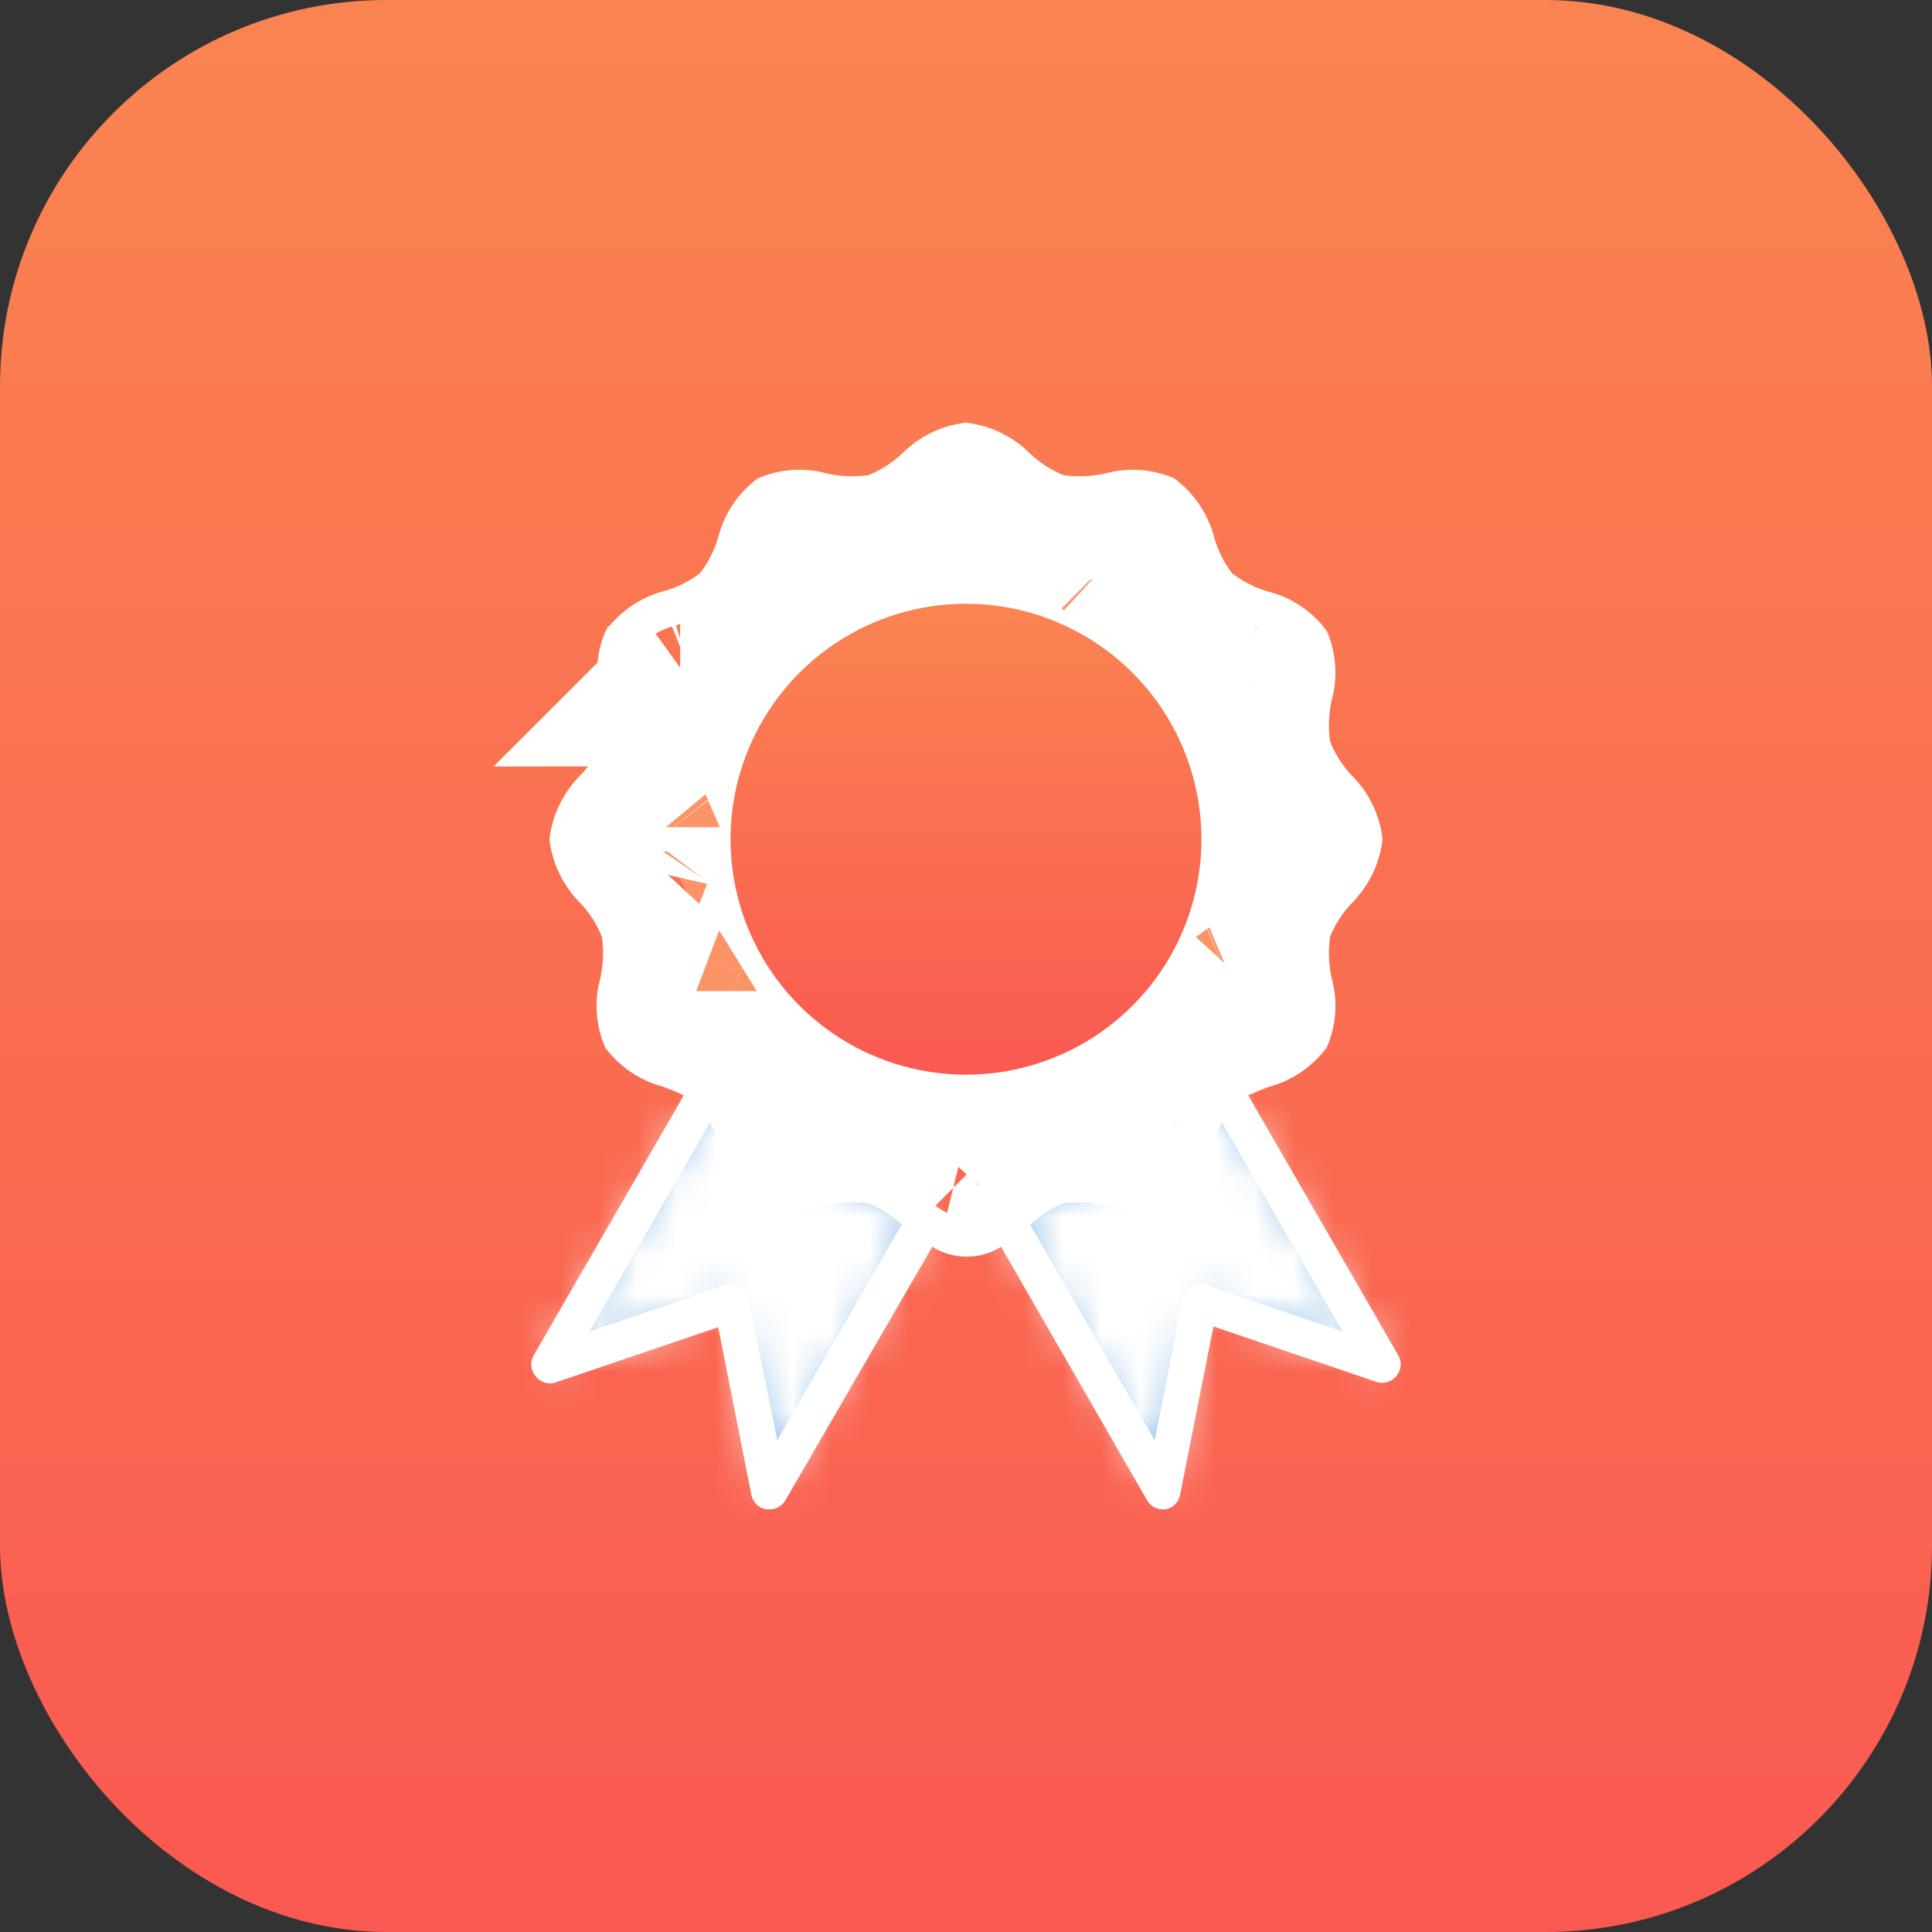 <svg width="50" height="50" viewBox="0 0 50 50" fill="none" xmlns="http://www.w3.org/2000/svg">
<rect x="0" y="0" width="50" height="50" fill="#333333" stroke="none"/>
<rect width="50" height="50" rx="10" fill="url(#paint0_linear_30401_661)"/>
<mask id="path-2-inside-1_30401_661" fill="white">
<path d="M23.95 31.577L23.242 32.8L19.9 38.594L18.934 33.705L14.219 35.312L17.566 29.509L18.33 28.188L23.95 31.577Z"/>
</mask>
<path d="M23.95 31.577L23.242 32.8L19.9 38.594L18.934 33.705L14.219 35.312L17.566 29.509L18.33 28.188L23.95 31.577Z" fill="#4F9BDB"/>
<path d="M23.95 31.577L35.203 38.087L41.596 27.036L30.663 20.444L23.95 31.577ZM23.242 32.8L11.99 26.29L11.986 26.297L11.982 26.304L23.242 32.8ZM19.9 38.594L7.146 41.113L13.857 75.087L31.161 45.09L19.9 38.594ZM18.934 33.705L31.688 31.186L28.808 16.603L14.739 21.4L18.934 33.705ZM14.219 35.312L2.957 28.818L-14.322 58.779L18.414 47.617L14.219 35.312ZM17.566 29.509L6.311 23.004L6.304 23.015L17.566 29.509ZM18.33 28.188L25.043 17.055L13.702 10.216L7.075 21.682L18.33 28.188ZM12.697 25.067L11.99 26.29L34.495 39.31L35.203 38.087L12.697 25.067ZM11.982 26.304L8.639 32.098L31.161 45.09L34.503 39.296L11.982 26.304ZM32.654 36.075L31.688 31.186L6.181 36.224L7.146 41.113L32.654 36.075ZM14.739 21.4L10.024 23.008L18.414 47.617L23.13 46.009L14.739 21.4ZM25.48 41.807L28.827 36.004L6.304 23.015L2.957 28.818L25.48 41.807ZM28.821 36.015L29.585 34.693L7.075 21.682L6.311 23.004L28.821 36.015ZM11.617 39.32L17.237 42.709L30.663 20.444L25.043 17.055L11.617 39.32Z" fill="white" mask="url(#path-2-inside-1_30401_661)"/>
<mask id="path-4-inside-2_30401_661" fill="white">
<path d="M35.781 35.312L31.066 33.705L30.1 38.594L26.758 32.8L26.05 31.577L31.67 28.188L32.434 29.514L35.781 35.312Z"/>
</mask>
<path d="M35.781 35.312L31.066 33.705L30.1 38.594L26.758 32.8L26.05 31.577L31.67 28.188L32.434 29.514L35.781 35.312Z" fill="#4F9BDB"/>
<path d="M35.781 35.312L29.004 55.189L81.914 73.229L53.969 24.814L35.781 35.312ZM31.066 33.705L37.843 13.828L15.116 6.08L10.464 29.636L31.066 33.705ZM30.1 38.594L11.91 49.087L39.863 97.544L50.702 42.663L30.1 38.594ZM26.758 32.8L44.948 22.307L44.942 22.295L44.935 22.284L26.758 32.8ZM26.05 31.577L15.206 13.593L-2.454 24.242L7.873 42.093L26.05 31.577ZM31.67 28.188L49.868 17.706L39.174 -0.86L20.826 10.204L31.67 28.188ZM32.434 29.514L14.237 39.995L14.242 40.004L14.247 40.012L32.434 29.514ZM42.558 15.436L37.843 13.828L24.289 53.581L29.004 55.189L42.558 15.436ZM10.464 29.636L9.498 34.525L50.702 42.663L51.668 37.774L10.464 29.636ZM48.29 28.1L44.948 22.307L8.567 43.293L11.91 49.087L48.29 28.1ZM44.935 22.284L44.227 21.06L7.873 42.093L8.581 43.316L44.935 22.284ZM36.894 49.56L42.514 46.171L20.826 10.204L15.206 13.593L36.894 49.56ZM13.473 38.669L14.237 39.995L50.632 19.033L49.868 17.706L13.473 38.669ZM14.247 40.012L17.594 45.81L53.969 24.814L50.622 19.016L14.247 40.012Z" fill="white" mask="url(#path-4-inside-2_30401_661)"/>
<path d="M33.373 21.4C33.373 21.4 33.373 21.4 33.372 21.402C33.373 21.4 33.373 21.4 33.373 21.4ZM33.086 21.655C33.106 21.679 33.123 21.701 33.139 21.721C33.121 21.744 33.1 21.77 33.077 21.798C32.956 21.949 32.776 22.173 32.629 22.383C32.438 22.657 32.176 23.077 32.034 23.61C31.893 24.142 31.912 24.639 31.941 24.969C31.963 25.223 32.007 25.506 32.037 25.698C32.041 25.726 32.045 25.752 32.049 25.775C32.023 25.786 31.994 25.797 31.962 25.81C31.779 25.883 31.505 25.991 31.261 26.11C30.957 26.258 30.525 26.499 30.144 26.895C29.774 27.28 29.55 27.707 29.412 28.003C29.308 28.227 29.206 28.488 29.136 28.666C29.122 28.702 29.109 28.735 29.098 28.764C29.075 28.76 29.05 28.756 29.023 28.752C28.829 28.721 28.54 28.676 28.273 28.654C27.932 28.625 27.438 28.612 26.907 28.755C26.382 28.897 25.964 29.152 25.685 29.344C25.47 29.493 25.243 29.673 25.09 29.794C25.058 29.82 25.029 29.843 25.004 29.863C24.98 29.844 24.952 29.821 24.921 29.796C24.77 29.675 24.546 29.495 24.335 29.348C24.062 29.157 23.641 28.895 23.109 28.753C22.577 28.612 22.08 28.63 21.75 28.66C21.496 28.682 21.212 28.726 21.021 28.756C20.993 28.76 20.967 28.764 20.943 28.768C20.933 28.742 20.921 28.713 20.909 28.681C20.836 28.497 20.727 28.224 20.608 27.98C20.461 27.676 20.22 27.244 19.823 26.863C19.439 26.493 19.011 26.268 18.715 26.131C18.492 26.027 18.231 25.925 18.052 25.855C18.016 25.841 17.984 25.828 17.955 25.817C17.959 25.794 17.963 25.769 17.967 25.742C17.997 25.548 18.043 25.259 18.065 24.991C18.094 24.651 18.107 24.157 17.964 23.626C17.822 23.101 17.567 22.682 17.374 22.404C17.226 22.189 17.046 21.962 16.924 21.809C16.899 21.777 16.876 21.747 16.856 21.723C16.875 21.698 16.898 21.67 16.923 21.639C17.044 21.489 17.224 21.265 17.371 21.054C17.562 20.781 17.824 20.36 17.966 19.828C18.107 19.296 18.088 18.799 18.06 18.471C18.038 18.227 17.996 17.946 17.968 17.758C17.963 17.727 17.959 17.7 17.955 17.674C17.962 17.672 17.968 17.669 17.974 17.667C18.004 17.655 18.038 17.641 18.076 17.626C18.259 17.554 18.529 17.446 18.771 17.33C19.075 17.183 19.496 16.949 19.875 16.57C20.263 16.183 20.497 15.748 20.641 15.442C20.754 15.202 20.859 14.931 20.93 14.748C20.94 14.722 20.949 14.697 20.958 14.675C20.978 14.678 21 14.682 21.024 14.686C21.218 14.716 21.507 14.761 21.774 14.784C22.115 14.813 22.609 14.826 23.14 14.683C23.672 14.539 24.092 14.278 24.372 14.081C24.588 13.928 24.814 13.743 24.963 13.621C24.979 13.608 24.994 13.596 25.009 13.584C25.03 13.601 25.053 13.62 25.079 13.641C25.23 13.763 25.454 13.943 25.665 14.09C25.938 14.281 26.359 14.543 26.891 14.684C27.423 14.826 27.919 14.807 28.247 14.779C28.492 14.757 28.772 14.715 28.961 14.687C28.993 14.682 29.023 14.677 29.049 14.674C29.051 14.679 29.053 14.684 29.055 14.69C29.067 14.719 29.081 14.752 29.096 14.79C29.169 14.97 29.276 15.238 29.393 15.477C29.54 15.78 29.773 16.195 30.148 16.57C30.536 16.958 30.971 17.193 31.277 17.337C31.517 17.449 31.788 17.554 31.971 17.625C31.997 17.635 32.021 17.644 32.043 17.653C32.04 17.673 32.037 17.695 32.033 17.719C32.003 17.913 31.957 18.202 31.935 18.47C31.906 18.81 31.893 19.304 32.036 19.835C32.179 20.364 32.437 20.783 32.632 21.062C32.782 21.278 32.964 21.504 33.086 21.655ZM32.094 26.187C32.094 26.187 32.094 26.186 32.094 26.185L32.094 26.187ZM32.42 25.608C32.422 25.607 32.423 25.606 32.423 25.606C32.423 25.606 32.422 25.607 32.42 25.608ZM28.931 29.134C28.931 29.134 28.931 29.133 28.932 29.131C28.931 29.133 28.931 29.134 28.931 29.134ZM29.503 28.809C29.505 28.809 29.505 28.809 29.505 28.809L29.503 28.809ZM24.687 30.09C24.687 30.09 24.688 30.089 24.689 30.089C24.688 30.089 24.687 30.09 24.687 30.09ZM25.317 30.091C25.318 30.091 25.319 30.092 25.319 30.092L25.317 30.091ZM21.113 29.142C21.113 29.142 21.112 29.141 21.11 29.139C21.112 29.141 21.113 29.142 21.113 29.142ZM17.585 25.649C17.585 25.649 17.585 25.65 17.587 25.651C17.585 25.65 17.585 25.649 17.585 25.649ZM16.629 21.406C16.629 21.406 16.629 21.407 16.63 21.408C16.629 21.407 16.629 21.406 16.629 21.406ZM16.627 22.038C16.627 22.038 16.627 22.037 16.628 22.036L16.627 22.038ZM17.603 17.836C17.603 17.836 17.604 17.835 17.606 17.834C17.604 17.836 17.603 17.836 17.603 17.836ZM20.542 14.628C20.542 14.628 20.542 14.628 20.544 14.628L20.542 14.628ZM28.888 14.327C28.888 14.327 28.889 14.328 28.89 14.329C28.889 14.328 28.888 14.327 28.888 14.327ZM32.426 17.821C32.426 17.821 32.425 17.821 32.424 17.82C32.425 17.821 32.426 17.821 32.426 17.821ZM32.09 17.237C32.09 17.237 32.09 17.238 32.09 17.239L32.09 17.237Z" fill="#FD9467" stroke="white" stroke-width="4"/>
<path d="M31.094 21.719C31.094 22.924 30.736 24.102 30.067 25.104C29.397 26.106 28.445 26.887 27.332 27.349C26.218 27.81 24.993 27.931 23.811 27.695C22.629 27.46 21.543 26.88 20.691 26.028C19.839 25.175 19.259 24.09 19.023 22.908C18.788 21.726 18.909 20.5 19.37 19.387C19.831 18.273 20.612 17.322 21.614 16.652C22.617 15.982 23.795 15.625 25 15.625C25.665 15.624 26.326 15.733 26.955 15.948C28.161 16.357 29.209 17.133 29.952 18.168C30.694 19.203 31.093 20.445 31.094 21.719Z" fill="url(#paint1_linear_30401_661)"/>
<path d="M36.189 35.078L32.303 28.347C32.467 28.272 32.65 28.197 32.828 28.131C33.432 27.971 33.964 27.61 34.337 27.109C34.583 26.543 34.628 25.909 34.464 25.314C34.386 24.963 34.372 24.601 34.422 24.245C34.55 23.925 34.738 23.633 34.975 23.383C35.424 22.935 35.708 22.349 35.781 21.719C35.709 21.09 35.425 20.505 34.975 20.059C34.738 19.807 34.551 19.513 34.422 19.192C34.372 18.836 34.386 18.474 34.464 18.123C34.628 17.528 34.583 16.895 34.337 16.328C33.966 15.826 33.433 15.467 32.828 15.311C32.489 15.214 32.171 15.055 31.891 14.842C31.676 14.562 31.517 14.244 31.422 13.905C31.262 13.294 30.898 12.757 30.391 12.381C29.824 12.136 29.191 12.091 28.595 12.255C28.244 12.332 27.882 12.347 27.526 12.297C27.207 12.169 26.914 11.981 26.664 11.744C26.216 11.295 25.63 11.011 25 10.938C24.371 11.01 23.786 11.294 23.341 11.744C23.088 11.98 22.794 12.168 22.473 12.297C22.117 12.347 21.756 12.332 21.405 12.255C20.809 12.091 20.176 12.136 19.609 12.381C19.107 12.753 18.748 13.286 18.592 13.891C18.495 14.229 18.336 14.547 18.123 14.828C17.844 15.043 17.526 15.202 17.186 15.297C16.582 15.457 16.05 15.818 15.677 16.319C15.431 16.885 15.386 17.519 15.55 18.114C15.628 18.465 15.642 18.827 15.592 19.183C15.464 19.503 15.276 19.796 15.039 20.045C14.583 20.494 14.294 21.084 14.219 21.719C14.291 22.347 14.575 22.933 15.025 23.378C15.262 23.63 15.449 23.924 15.578 24.245C15.628 24.601 15.614 24.963 15.536 25.314C15.372 25.909 15.417 26.543 15.662 27.109C16.034 27.611 16.567 27.971 17.172 28.127C17.35 28.197 17.533 28.267 17.697 28.347L13.811 35.078C13.763 35.161 13.742 35.257 13.75 35.353C13.759 35.448 13.796 35.539 13.858 35.612C13.915 35.69 13.995 35.747 14.087 35.778C14.178 35.808 14.277 35.809 14.369 35.781L18.587 34.347L19.45 38.706C19.472 38.798 19.521 38.882 19.591 38.946C19.662 39.009 19.75 39.05 19.844 39.062H19.919C20.001 39.063 20.082 39.041 20.154 39C20.226 38.959 20.285 38.9 20.326 38.828L24.128 32.266C24.395 32.434 24.703 32.523 25.019 32.523C25.334 32.523 25.643 32.434 25.909 32.266L29.687 38.828C29.729 38.9 29.788 38.959 29.86 39C29.931 39.041 30.013 39.063 30.095 39.062H30.156C30.251 39.047 30.339 39.003 30.407 38.935C30.476 38.868 30.523 38.782 30.541 38.688L31.403 34.328L35.622 35.763C35.712 35.793 35.809 35.795 35.9 35.769C35.991 35.743 36.072 35.69 36.133 35.617C36.197 35.544 36.237 35.453 36.247 35.357C36.257 35.26 36.237 35.163 36.189 35.078ZM20.116 37.277L19.375 33.616C19.363 33.55 19.336 33.487 19.297 33.432C19.258 33.377 19.208 33.331 19.15 33.297C19.092 33.264 19.028 33.243 18.962 33.237C18.895 33.23 18.829 33.238 18.766 33.259L15.25 34.464L18.381 29.041C18.451 29.2 18.522 29.373 18.587 29.547C18.748 30.151 19.108 30.683 19.609 31.056C20.176 31.302 20.809 31.346 21.405 31.183C21.756 31.105 22.117 31.091 22.473 31.141C22.793 31.269 23.086 31.456 23.336 31.694L20.116 37.277ZM23.927 30.962C23.577 30.639 23.166 30.391 22.717 30.231C22.535 30.183 22.348 30.157 22.159 30.156C21.859 30.165 21.56 30.195 21.264 30.245C20.877 30.358 20.465 30.358 20.078 30.245C19.779 29.969 19.566 29.613 19.464 29.219C19.32 28.757 19.084 28.33 18.77 27.962C18.707 27.904 18.64 27.851 18.569 27.803C18.238 27.574 17.879 27.39 17.5 27.255C17.101 27.156 16.739 26.942 16.459 26.641C16.347 26.253 16.347 25.842 16.459 25.455C16.563 24.977 16.571 24.483 16.483 24.002C16.323 23.553 16.075 23.142 15.752 22.792C15.452 22.501 15.245 22.127 15.156 21.719C15.246 21.31 15.455 20.936 15.756 20.645C16.079 20.296 16.328 19.884 16.487 19.436C16.576 18.955 16.568 18.461 16.464 17.983C16.351 17.596 16.351 17.184 16.464 16.797C16.742 16.496 17.102 16.283 17.5 16.183C17.961 16.039 18.389 15.803 18.756 15.489C19.077 15.119 19.318 14.686 19.464 14.219C19.566 13.825 19.779 13.468 20.078 13.192C20.465 13.08 20.877 13.08 21.264 13.192C21.744 13.288 22.238 13.288 22.717 13.192C23.166 13.033 23.577 12.784 23.927 12.461C24.219 12.165 24.593 11.961 25 11.875C25.409 11.965 25.782 12.174 26.073 12.475C26.423 12.798 26.834 13.047 27.283 13.206C27.762 13.302 28.256 13.302 28.736 13.206C29.123 13.094 29.535 13.094 29.922 13.206C30.219 13.478 30.432 13.83 30.536 14.219C30.68 14.68 30.916 15.107 31.23 15.475C31.6 15.795 32.032 16.036 32.5 16.183C32.899 16.282 33.261 16.495 33.541 16.797C33.653 17.184 33.653 17.596 33.541 17.983C33.437 18.461 33.429 18.955 33.517 19.436C33.676 19.884 33.925 20.296 34.248 20.645C34.548 20.937 34.755 21.31 34.844 21.719C34.754 22.128 34.545 22.501 34.244 22.792C33.921 23.142 33.672 23.553 33.512 24.002C33.424 24.483 33.432 24.977 33.536 25.455C33.648 25.842 33.648 26.253 33.536 26.641C33.257 26.941 32.898 27.155 32.5 27.255C32.129 27.384 31.776 27.56 31.45 27.78C31.379 27.828 31.311 27.881 31.248 27.939C30.925 28.312 30.683 28.748 30.536 29.219C30.437 29.618 30.223 29.98 29.922 30.259C29.535 30.372 29.123 30.372 28.736 30.259C28.258 30.156 27.764 30.148 27.283 30.236C26.834 30.395 26.423 30.644 26.073 30.967C25.782 31.267 25.409 31.474 25 31.562C24.591 31.473 24.218 31.264 23.927 30.962ZM31.216 33.259C31.152 33.238 31.086 33.23 31.019 33.237C30.953 33.243 30.889 33.264 30.831 33.297C30.773 33.331 30.723 33.377 30.684 33.432C30.645 33.487 30.619 33.55 30.606 33.616L29.884 37.277L26.659 31.694C26.912 31.457 27.206 31.27 27.526 31.141C27.882 31.091 28.244 31.105 28.595 31.183C29.191 31.346 29.824 31.301 30.391 31.056C30.893 30.685 31.252 30.152 31.408 29.547C31.478 29.373 31.544 29.2 31.619 29.041L34.75 34.464L31.216 33.259Z" fill="white"/>
<defs>
<linearGradient id="paint0_linear_30401_661" x1="25" y1="0" x2="25" y2="50" gradientUnits="userSpaceOnUse">
<stop stop-color="#FA8451"/>
<stop offset="1" stop-color="#FA5951"/>
</linearGradient>
<linearGradient id="paint1_linear_30401_661" x1="25" y1="15.625" x2="25" y2="27.812" gradientUnits="userSpaceOnUse">
<stop stop-color="#FA8451"/>
<stop offset="1" stop-color="#FA5951"/>
</linearGradient>
</defs>
</svg>
